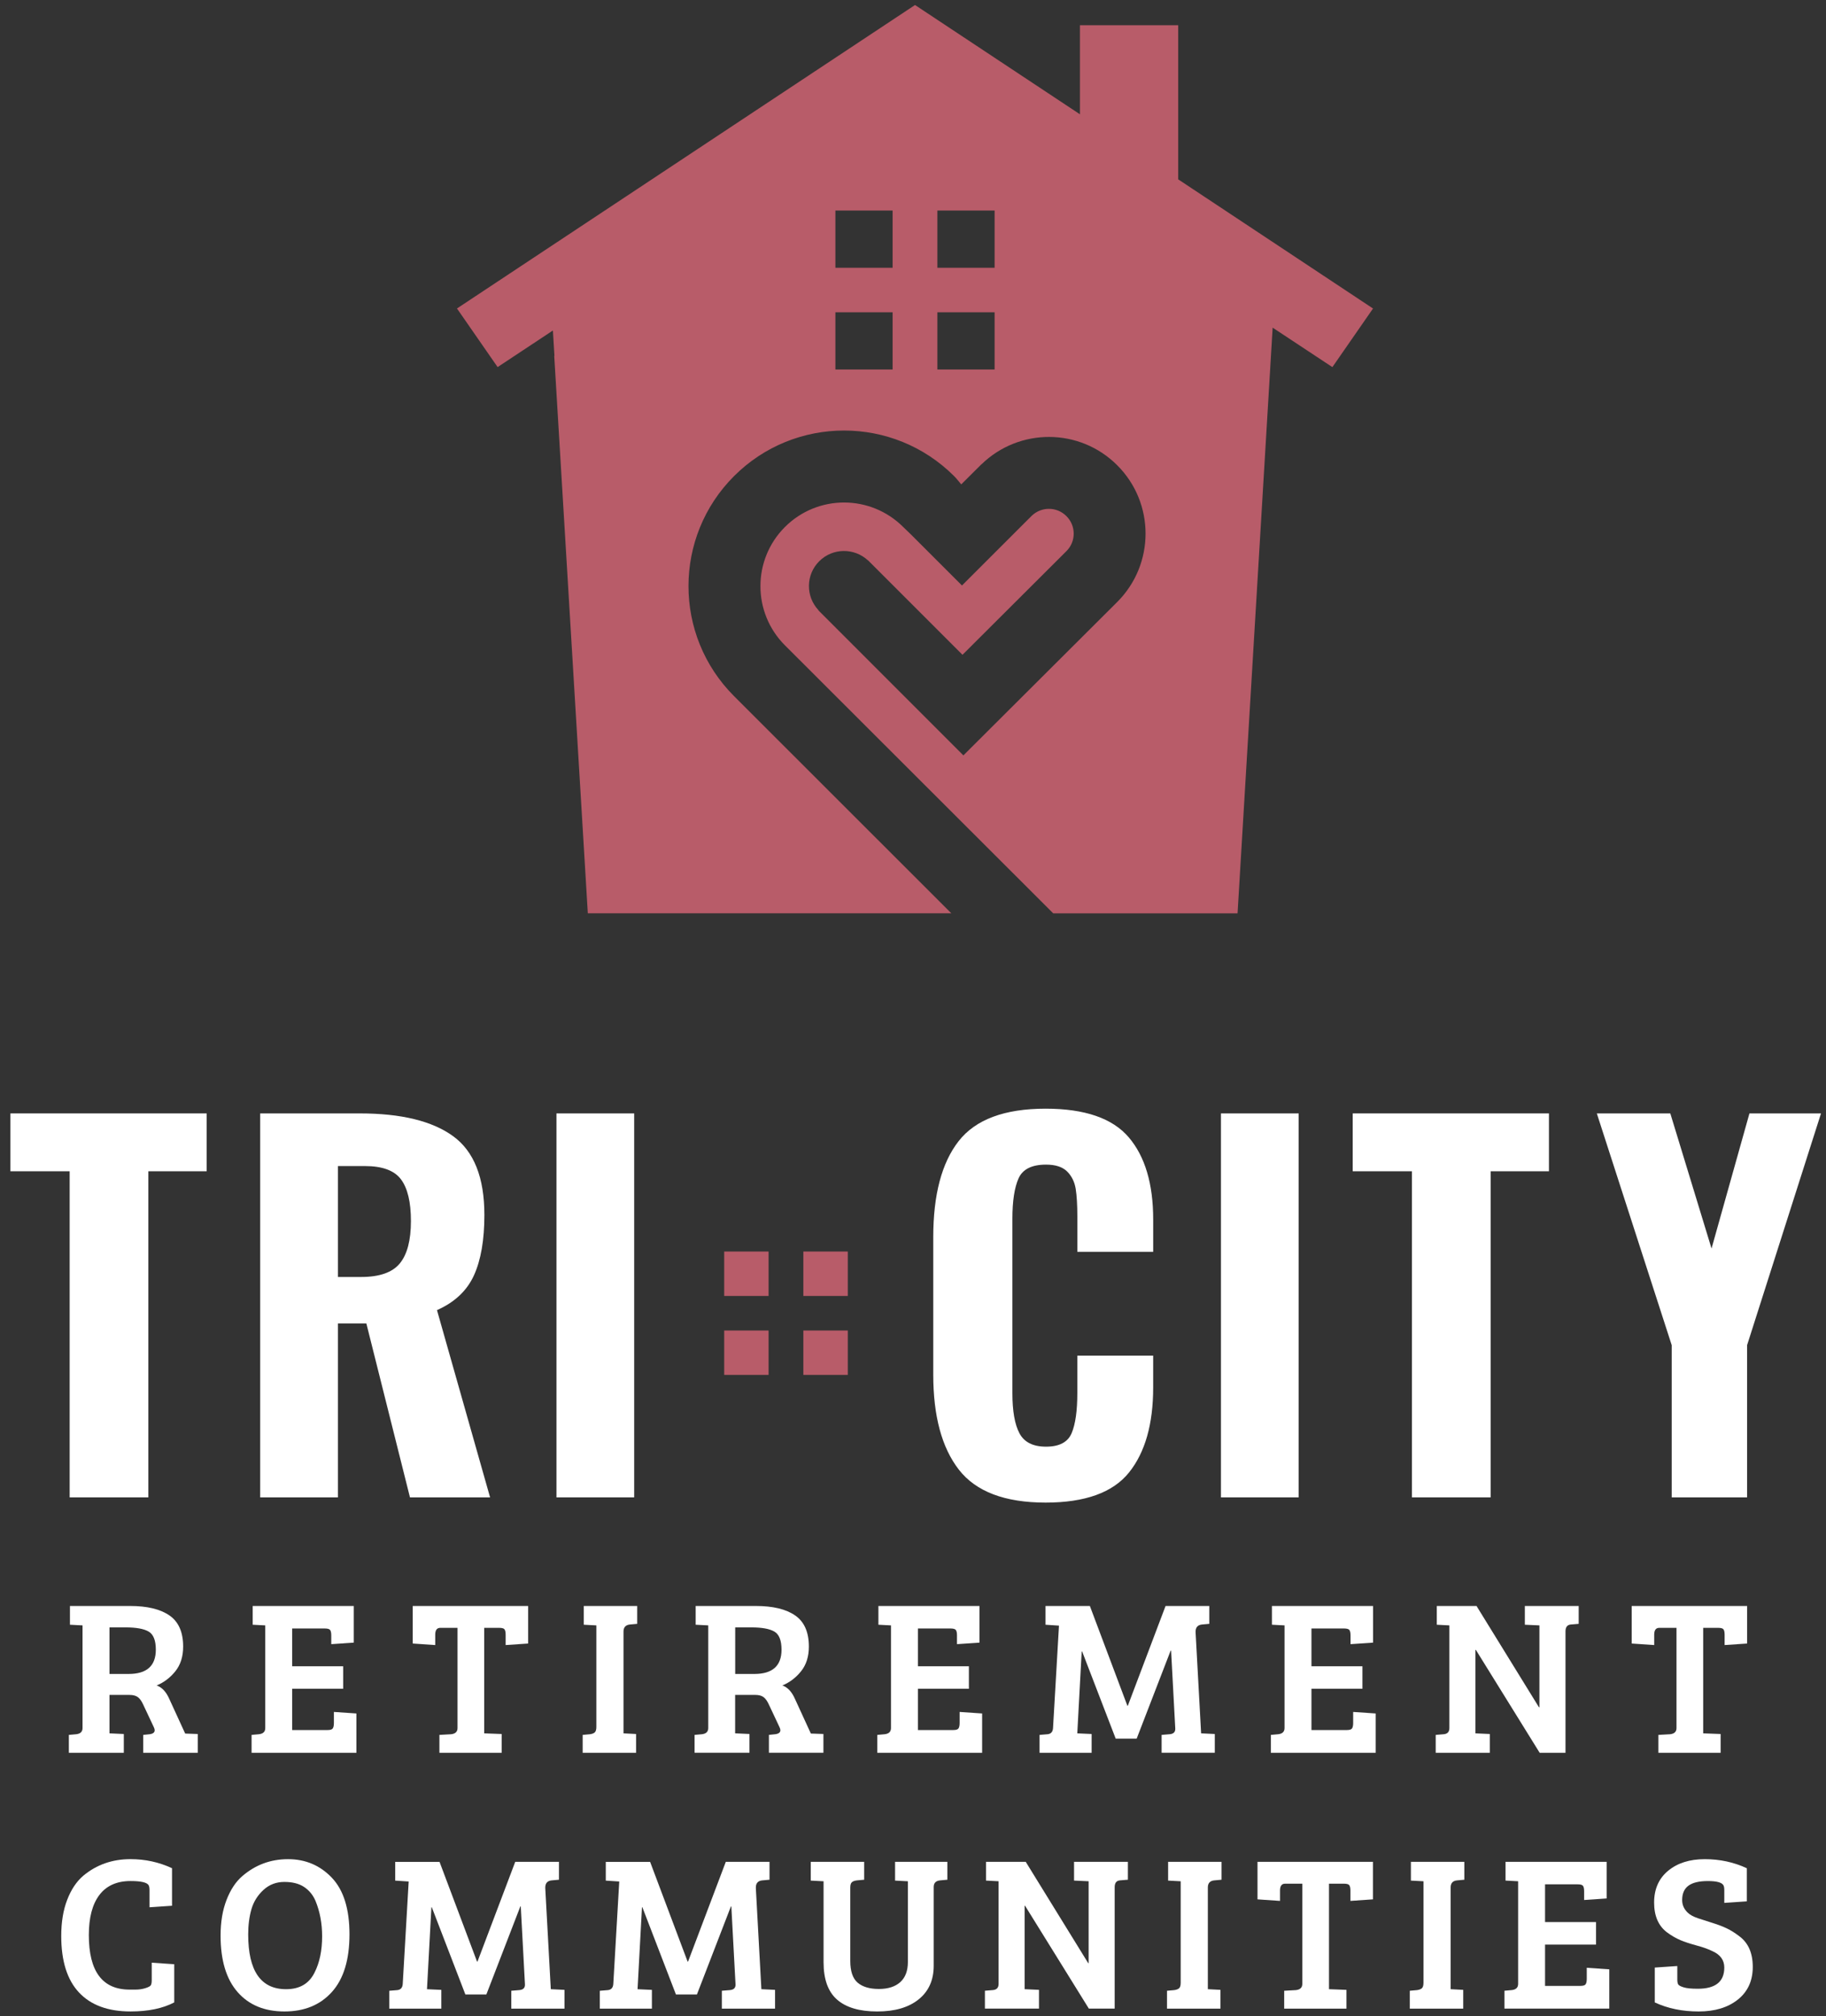 <?xml version="1.0" encoding="utf-8"?>
<!-- Generator: Adobe Illustrator 16.0.0, SVG Export Plug-In . SVG Version: 6.00 Build 0)  -->
<!DOCTYPE svg PUBLIC "-//W3C//DTD SVG 1.1//EN" "http://www.w3.org/Graphics/SVG/1.1/DTD/svg11.dtd">
<svg version="1.1" id="Layer_1" xmlns="http://www.w3.org/2000/svg" xmlns:xlink="http://www.w3.org/1999/xlink" x="0px" y="0px"
	 width="101.729px" height="112.311px" viewBox="0 0 101.729 112.311" enable-background="new 0 0 101.729 112.311"
	 xml:space="preserve">
<rect x="0" y="0" width="101.729" height="112.311" fill="#333333" stroke="none"/>
<g>
	<path fill="#B85C69" d="M65.64,9.992V1.405h-5.475v4.962l-9.188-6.088L25.459,17.185l2.264,3.265l3.08-2.038l0.086,1.415l-0.012,0
		l1.871,31.05h20.253l-0.004-0.004l-0.002,0.001L40.895,38.781c-3.385-3.384-3.385-8.874,0-12.258s8.873-3.385,12.259,0
		c0.145,0.146,0.268,0.309,0.398,0.461l1.123-1.118l0.002,0.004c2.109-2.052,5.479-2.039,7.564,0.048
		c2.107,2.103,2.105,5.516,0,7.62c-0.004,0.005-8.527,8.501-8.527,8.501v0l-0.043,0.042l-8.081-8.083l0.006-0.008
		c-0.717-0.768-0.709-1.974,0.043-2.723c0.75-0.751,1.953-0.76,2.723-0.042l0.004-0.003l0.043,0.041
		c0,0.002,0.004,0.003,0.004,0.004c0,0.001,0,0.003,0.002,0.004l5.206,5.207c0,0,5.785-5.768,5.789-5.773
		c0.543-0.538,0.543-1.414,0-1.954c-0.531-0.534-1.396-0.538-1.936-0.013l-0.029,0.029l-0.002,0.002l-3.85,3.848l-2.835-2.834
		l-0.438-0.423c-1.822-1.821-4.773-1.821-6.592,0c-1.818,1.819-1.818,4.769,0,6.589l14.948,14.931h10.27l1.955-32.627l3.328,2.199
		l2.264-3.265L65.64,9.992z M49.729,20.585h-3.188v-3.187h3.188V20.585z M49.729,14.917h-3.188V11.73h3.188V14.917z M55.411,20.585
		h-3.188v-3.187h3.188V20.585z M55.411,14.917h-3.188V11.73h3.188V14.917z"/>
	<g>
		<g>
			<path fill="#FFFFFF" d="M3.881,65.25H0.58v-3.223h10.933v3.223H8.265v18.167H3.881V65.25z"/>
			<path fill="#FFFFFF" d="M14.496,62.027h5.546c2.306,0,4.04,0.423,5.202,1.268c1.162,0.846,1.742,2.307,1.742,4.384
				c0,1.392-0.193,2.513-0.58,3.366c-0.388,0.855-1.074,1.502-2.061,1.941l2.958,10.431h-4.463l-2.43-9.69h-1.584v9.69h-4.331
				V62.027z M20.121,71.139c1.021,0,1.738-0.252,2.152-0.754c0.413-0.501,0.62-1.289,0.62-2.363c0-1.056-0.185-1.83-0.555-2.323
				c-0.369-0.493-1.039-0.739-2.007-0.739h-1.505v6.18H20.121z"/>
			<path fill="#FFFFFF" d="M31.001,62.027h4.33v21.39h-4.33V62.027z"/>
			<path fill="#FFFFFF" d="M53.419,81.872c-0.95-1.224-1.426-2.987-1.426-5.294V68.92c0-2.359,0.471-4.141,1.413-5.348
				c0.941-1.205,2.557-1.809,4.845-1.809c2.183,0,3.728,0.533,4.635,1.598c0.906,1.065,1.36,2.592,1.36,4.582v1.795h-4.226v-1.98
				c0-0.633-0.031-1.145-0.092-1.531c-0.063-0.387-0.221-0.709-0.476-0.964c-0.256-0.255-0.647-0.383-1.175-0.383
				c-0.793,0-1.304,0.255-1.532,0.766s-0.343,1.259-0.343,2.245v9.717c0,1.004,0.132,1.752,0.396,2.244
				c0.265,0.494,0.757,0.74,1.479,0.74c0.739,0,1.214-0.251,1.426-0.753c0.211-0.501,0.316-1.245,0.316-2.231v-2.086h4.226v1.77
				c0,2.042-0.449,3.622-1.347,4.74c-0.898,1.117-2.447,1.676-4.648,1.676C55.98,83.707,54.37,83.096,53.419,81.872z"/>
			<path fill="#FFFFFF" d="M68.021,62.027h4.33v21.39h-4.33V62.027z"/>
			<path fill="#FFFFFF" d="M78.662,65.25h-3.301v-3.223h10.933v3.223h-3.248v18.167h-4.384V65.25z"/>
			<path fill="#FFFFFF" d="M93.134,74.94l-4.173-12.913h4.094l2.297,7.526l2.112-7.526h3.987L97.332,74.94v8.477h-4.198V74.94z"/>
		</g>
		<g>
			<path fill="#FFFFFF" d="M3.836,97.645v-0.996l0.405-0.037c0.238-0.025,0.357-0.14,0.357-0.344v-5.719l-0.701-0.037v-1.045h3.356
				c0.951,0,1.681,0.177,2.189,0.529c0.508,0.352,0.762,0.93,0.762,1.733c0,0.558-0.146,1.017-0.437,1.378
				c-0.291,0.36-0.638,0.623-1.039,0.786C9.024,94,9.259,94.25,9.431,94.644l0.886,1.931l0.7,0.024v1.046H7.979v-0.996l0.356-0.037
				c0.188-0.025,0.283-0.099,0.283-0.222c0-0.049-0.017-0.106-0.049-0.172l-0.578-1.229c-0.091-0.205-0.19-0.351-0.302-0.437
				c-0.11-0.087-0.269-0.13-0.473-0.13H6.099v2.141l0.799,0.036v1.046H3.836z M6.099,93.254h1.069c1.009,0,1.513-0.45,1.513-1.352
				c0-0.518-0.134-0.854-0.399-1.009c-0.267-0.155-0.695-0.233-1.285-0.233H6.099V93.254z"/>
			<path fill="#FFFFFF" d="M19.857,97.645h-5.841v-0.996l0.406-0.037c0.237-0.025,0.356-0.14,0.356-0.344v-5.719l-0.701-0.037
				v-1.045h5.632v2.041l-1.254,0.086v-0.491c0-0.14-0.021-0.237-0.062-0.296c-0.041-0.057-0.14-0.086-0.296-0.086h-1.819v2.104h2.84
				v1.254h-2.84v2.299h1.979c0.147,0,0.242-0.03,0.283-0.092s0.062-0.162,0.062-0.301v-0.615l1.254,0.086V97.645z"/>
			<path fill="#FFFFFF" d="M25.489,96.268v-5.583H24.53c-0.188,0-0.283,0.127-0.283,0.381v0.578l-1.254-0.086v-2.091h6.431v2.091
				l-1.254,0.086v-0.578c0-0.14-0.021-0.237-0.062-0.295s-0.14-0.086-0.295-0.086h-0.837v5.878l0.972,0.036v1.046H24.48v-0.996
				l0.652-0.037C25.37,96.586,25.489,96.472,25.489,96.268z"/>
			<path fill="#FFFFFF" d="M33.224,96.205v-5.656l-0.701-0.037v-1.045h2.976v0.996L35.092,90.5
				c-0.237,0.024-0.356,0.156-0.356,0.394v5.669l0.701,0.036v1.046h-2.976v-0.996l0.405-0.037c0.123-0.017,0.214-0.051,0.271-0.104
				C33.194,96.453,33.224,96.354,33.224,96.205z"/>
			<path fill="#FFFFFF" d="M38.695,97.645v-0.996l0.405-0.037c0.238-0.025,0.357-0.14,0.357-0.344v-5.719l-0.701-0.037v-1.045h3.356
				c0.951,0,1.681,0.177,2.189,0.529c0.508,0.352,0.762,0.93,0.762,1.733c0,0.558-0.146,1.017-0.437,1.378
				c-0.291,0.36-0.638,0.623-1.039,0.786c0.295,0.106,0.529,0.356,0.701,0.75l0.886,1.931l0.7,0.024v1.046h-3.037v-0.996
				l0.356-0.037c0.188-0.025,0.283-0.099,0.283-0.222c0-0.049-0.017-0.106-0.049-0.172l-0.578-1.229
				c-0.091-0.205-0.19-0.351-0.302-0.437c-0.11-0.087-0.269-0.13-0.473-0.13h-1.119v2.141l0.799,0.036v1.046H38.695z M40.958,93.254
				h1.069c1.009,0,1.513-0.45,1.513-1.352c0-0.518-0.134-0.854-0.399-1.009c-0.267-0.155-0.695-0.233-1.285-0.233h-0.897V93.254z"/>
			<path fill="#FFFFFF" d="M54.717,97.645h-5.841v-0.996l0.406-0.037c0.237-0.025,0.356-0.14,0.356-0.344v-5.719l-0.701-0.037
				v-1.045h5.632v2.041l-1.254,0.086v-0.491c0-0.14-0.021-0.237-0.062-0.296c-0.041-0.057-0.14-0.086-0.296-0.086h-1.819v2.104h2.84
				v1.254h-2.84v2.299h1.979c0.147,0,0.242-0.03,0.283-0.092s0.062-0.162,0.062-0.301v-0.615l1.254,0.086V97.645z"/>
			<path fill="#FFFFFF" d="M60.718,89.467l2.09,5.559h0.024l2.103-5.559h2.436v0.996L66.964,90.5
				c-0.246,0.024-0.365,0.168-0.356,0.43l0.308,5.633l0.762,0.036v1.046h-2.963v-0.996l0.442-0.037
				c0.222-0.017,0.328-0.123,0.319-0.32l-0.233-4.34h-0.024l-1.894,4.906h-1.168L60.287,92h-0.024l-0.246,4.563l0.799,0.036v1.046
				h-2.901v-0.996l0.442-0.037c0.188-0.017,0.291-0.127,0.308-0.332l0.332-5.718l-0.75-0.05v-1.045H60.718z"/>
			<path fill="#FFFFFF" d="M76.642,97.645h-5.841v-0.996l0.406-0.037c0.237-0.025,0.356-0.14,0.356-0.344v-5.719l-0.701-0.037
				v-1.045h5.632v2.041l-1.254,0.086v-0.491c0-0.14-0.021-0.237-0.062-0.296c-0.041-0.057-0.14-0.086-0.296-0.086h-1.819v2.104h2.84
				v1.254h-2.84v2.299h1.979c0.147,0,0.242-0.03,0.283-0.092s0.062-0.162,0.062-0.301v-0.615l1.254,0.086V97.645z"/>
			<path fill="#FFFFFF" d="M79.985,97.645v-0.996l0.442-0.037c0.213-0.017,0.32-0.131,0.32-0.344v-5.719l-0.701-0.037v-1.045h2.213
				l3.48,5.645h0.024v-4.563l-0.812-0.037v-1.045h3v0.996L87.511,90.5c-0.197,0.017-0.295,0.144-0.295,0.381v6.764h-1.439
				l-3.553-5.73h-0.025v4.648l0.8,0.036v1.046H79.985z"/>
			<path fill="#FFFFFF" d="M93.4,96.268v-5.583h-0.959c-0.188,0-0.283,0.127-0.283,0.381v0.578l-1.254-0.086v-2.091h6.431v2.091
				l-1.254,0.086v-0.578c0-0.14-0.021-0.237-0.062-0.295s-0.14-0.086-0.295-0.086h-0.837v5.878l0.972,0.036v1.046h-3.468v-0.996
				l0.652-0.037C93.281,96.586,93.4,96.472,93.4,96.268z"/>
			<path fill="#FFFFFF" d="M8.281,105.023c-0.091-0.155-0.427-0.233-1.009-0.233c-0.762,0-1.34,0.259-1.733,0.774
				c-0.394,0.518-0.59,1.263-0.59,2.238c0,2.025,0.758,3.037,2.274,3.037c0.024,0,0.133,0,0.326,0c0.192,0,0.375-0.026,0.547-0.08
				c0.172-0.053,0.274-0.108,0.308-0.166c0.032-0.057,0.049-0.147,0.049-0.27v-0.984l1.254,0.086v2.127
				c-0.639,0.336-1.45,0.504-2.435,0.504c-1.254,0-2.211-0.352-2.871-1.057s-0.989-1.754-0.989-3.148c0-0.77,0.11-1.442,0.332-2.016
				c0.221-0.574,0.521-1.021,0.897-1.341c0.737-0.614,1.614-0.923,2.631-0.923c0.82,0,1.591,0.169,2.312,0.505v2.091l-1.254,0.086
				v-0.959C8.33,105.172,8.313,105.082,8.281,105.023z"/>
			<path fill="#FFFFFF" d="M16.046,103.572c0.972,0,1.785,0.345,2.441,1.033c0.655,0.689,0.983,1.74,0.983,3.154
				s-0.326,2.484-0.978,3.209c-0.651,0.726-1.533,1.088-2.644,1.088c-1.111,0-1.982-0.359-2.613-1.082
				c-0.631-0.721-0.946-1.77-0.946-3.146c0-0.755,0.11-1.416,0.332-1.986c0.221-0.57,0.512-1.01,0.873-1.322
				C14.225,103.889,15.075,103.572,16.046,103.572z M13.827,107.766c0,2.033,0.704,3.05,2.114,3.05c0.754,0,1.283-0.312,1.587-0.935
				c0.278-0.549,0.418-1.221,0.418-2.017c0-0.713-0.123-1.368-0.369-1.968c-0.14-0.327-0.351-0.586-0.634-0.774
				c-0.282-0.188-0.649-0.282-1.1-0.282c-0.451,0-0.839,0.146-1.162,0.442c-0.324,0.295-0.548,0.651-0.671,1.069
				C13.889,106.77,13.827,107.241,13.827,107.766z"/>
			<path fill="#FFFFFF" d="M24.487,103.721l2.09,5.558h0.024l2.103-5.558h2.436v0.996l-0.406,0.037
				c-0.246,0.023-0.365,0.168-0.356,0.43l0.308,5.632l0.762,0.036v1.046h-2.963v-0.996l0.442-0.036
				c0.222-0.018,0.328-0.123,0.319-0.32l-0.233-4.341h-0.024l-1.894,4.906h-1.168l-1.869-4.856h-0.024l-0.246,4.562l0.799,0.036
				v1.046h-2.901v-0.996l0.442-0.036c0.188-0.018,0.291-0.127,0.308-0.332l0.332-5.719l-0.75-0.049v-1.045H24.487z"/>
			<path fill="#FFFFFF" d="M36.218,103.721l2.09,5.558h0.024l2.103-5.558h2.436v0.996l-0.406,0.037
				c-0.246,0.023-0.365,0.168-0.356,0.43l0.308,5.632l0.762,0.036v1.046h-2.963v-0.996l0.442-0.036
				c0.222-0.018,0.328-0.123,0.319-0.32l-0.233-4.341h-0.024l-1.894,4.906h-1.168l-1.869-4.856h-0.024l-0.246,4.562l0.799,0.036
				v1.046h-2.901v-0.996l0.442-0.036c0.188-0.018,0.291-0.127,0.308-0.332l0.332-5.719l-0.75-0.049v-1.045H36.218z"/>
			<path fill="#FFFFFF" d="M47.37,105.159v4.083c0,0.573,0.137,0.977,0.412,1.211c0.274,0.233,0.668,0.35,1.18,0.35
				c0.513,0,0.91-0.127,1.193-0.381c0.282-0.254,0.424-0.627,0.424-1.119v-4.5l-0.713-0.037v-1.045h2.914v0.996l-0.405,0.037
				c-0.238,0.023-0.357,0.146-0.357,0.368v4.39c0,0.795-0.278,1.418-0.836,1.869s-1.328,0.676-2.312,0.676s-1.728-0.219-2.231-0.657
				c-0.505-0.438-0.757-1.134-0.757-2.084v-4.513l-0.713-0.037v-1.045h2.976v0.996l-0.405,0.037
				c-0.132,0.016-0.226,0.051-0.283,0.104C47.398,104.911,47.37,105.012,47.37,105.159z"/>
			<path fill="#FFFFFF" d="M54.871,111.897v-0.996l0.442-0.036c0.213-0.018,0.32-0.132,0.32-0.345v-5.718l-0.701-0.037v-1.045h2.213
				l3.48,5.644h0.024v-4.562l-0.812-0.037v-1.045h3v0.996l-0.442,0.037c-0.197,0.016-0.295,0.143-0.295,0.381v6.763h-1.439
				l-3.553-5.729h-0.025v4.647l0.8,0.036v1.046H54.871z"/>
			<path fill="#FFFFFF" d="M65.778,110.459v-5.656l-0.701-0.037v-1.045h2.976v0.996l-0.406,0.037
				c-0.237,0.023-0.356,0.155-0.356,0.393v5.669l0.701,0.036v1.046h-2.976v-0.996l0.405-0.036c0.123-0.018,0.214-0.052,0.271-0.105
				C65.749,110.707,65.778,110.606,65.778,110.459z"/>
			<path fill="#FFFFFF" d="M72.553,110.521v-5.583h-0.959c-0.188,0-0.283,0.127-0.283,0.381v0.578l-1.254-0.086v-2.09h6.431v2.09
				l-1.254,0.086v-0.578c0-0.139-0.021-0.236-0.062-0.295c-0.041-0.057-0.14-0.086-0.295-0.086H74.04v5.878l0.972,0.036v1.046
				h-3.468v-0.996l0.652-0.036C72.434,110.84,72.553,110.725,72.553,110.521z"/>
			<path fill="#FFFFFF" d="M79.304,110.459v-5.656l-0.701-0.037v-1.045h2.976v0.996l-0.406,0.037
				c-0.237,0.023-0.356,0.155-0.356,0.393v5.669l0.701,0.036v1.046h-2.976v-0.996l0.405-0.036c0.123-0.018,0.214-0.052,0.271-0.105
				C79.274,110.707,79.304,110.606,79.304,110.459z"/>
			<path fill="#FFFFFF" d="M89.656,111.897h-5.841v-0.996l0.406-0.036c0.237-0.025,0.356-0.141,0.356-0.345v-5.718l-0.701-0.037
				v-1.045h5.632v2.041l-1.254,0.086v-0.492c0-0.139-0.021-0.237-0.062-0.295c-0.041-0.057-0.14-0.086-0.296-0.086h-1.819v2.103
				h2.84v1.255h-2.84v2.299h1.979c0.147,0,0.242-0.031,0.283-0.092c0.041-0.063,0.062-0.162,0.062-0.302v-0.614l1.254,0.086V111.897
				z"/>
			<path fill="#FFFFFF" d="M94.588,110.791c0.983,0,1.475-0.394,1.475-1.181c0-0.409-0.217-0.714-0.651-0.909
				c-0.229-0.115-0.526-0.223-0.892-0.32c-0.364-0.099-0.668-0.199-0.91-0.301c-0.241-0.104-0.485-0.244-0.731-0.425
				c-0.483-0.36-0.726-0.916-0.726-1.666s0.261-1.341,0.781-1.771c0.521-0.431,1.201-0.646,2.041-0.646s1.621,0.169,2.343,0.505
				v1.845l-1.255,0.086v-0.713c0-0.123-0.016-0.213-0.049-0.271c-0.09-0.155-0.379-0.233-0.867-0.233
				c-0.487,0-0.848,0.087-1.082,0.259c-0.233,0.172-0.35,0.438-0.35,0.799c0,0.263,0.098,0.492,0.295,0.688
				c0.131,0.132,0.325,0.239,0.584,0.326c0.258,0.086,0.532,0.175,0.823,0.265s0.55,0.188,0.775,0.295
				c0.225,0.106,0.461,0.254,0.707,0.442c0.5,0.369,0.75,0.938,0.75,1.709s-0.277,1.378-0.83,1.82
				c-0.554,0.442-1.283,0.663-2.188,0.663c-0.906,0-1.72-0.168-2.441-0.504v-1.942l1.255-0.086v0.75
				c0,0.123,0.016,0.214,0.049,0.271c0.032,0.058,0.133,0.113,0.301,0.166S94.227,110.791,94.588,110.791z"/>
		</g>
		<g>
			<rect x="40.346" y="74.121" fill="#B85C69" width="2.473" height="2.473"/>
			<rect x="40.346" y="69.721" fill="#B85C69" width="2.473" height="2.475"/>
			<rect x="44.756" y="74.121" fill="#B85C69" width="2.475" height="2.473"/>
			<rect x="44.756" y="69.721" fill="#B85C69" width="2.475" height="2.475"/>
		</g>
	</g>
</g>
</svg>
